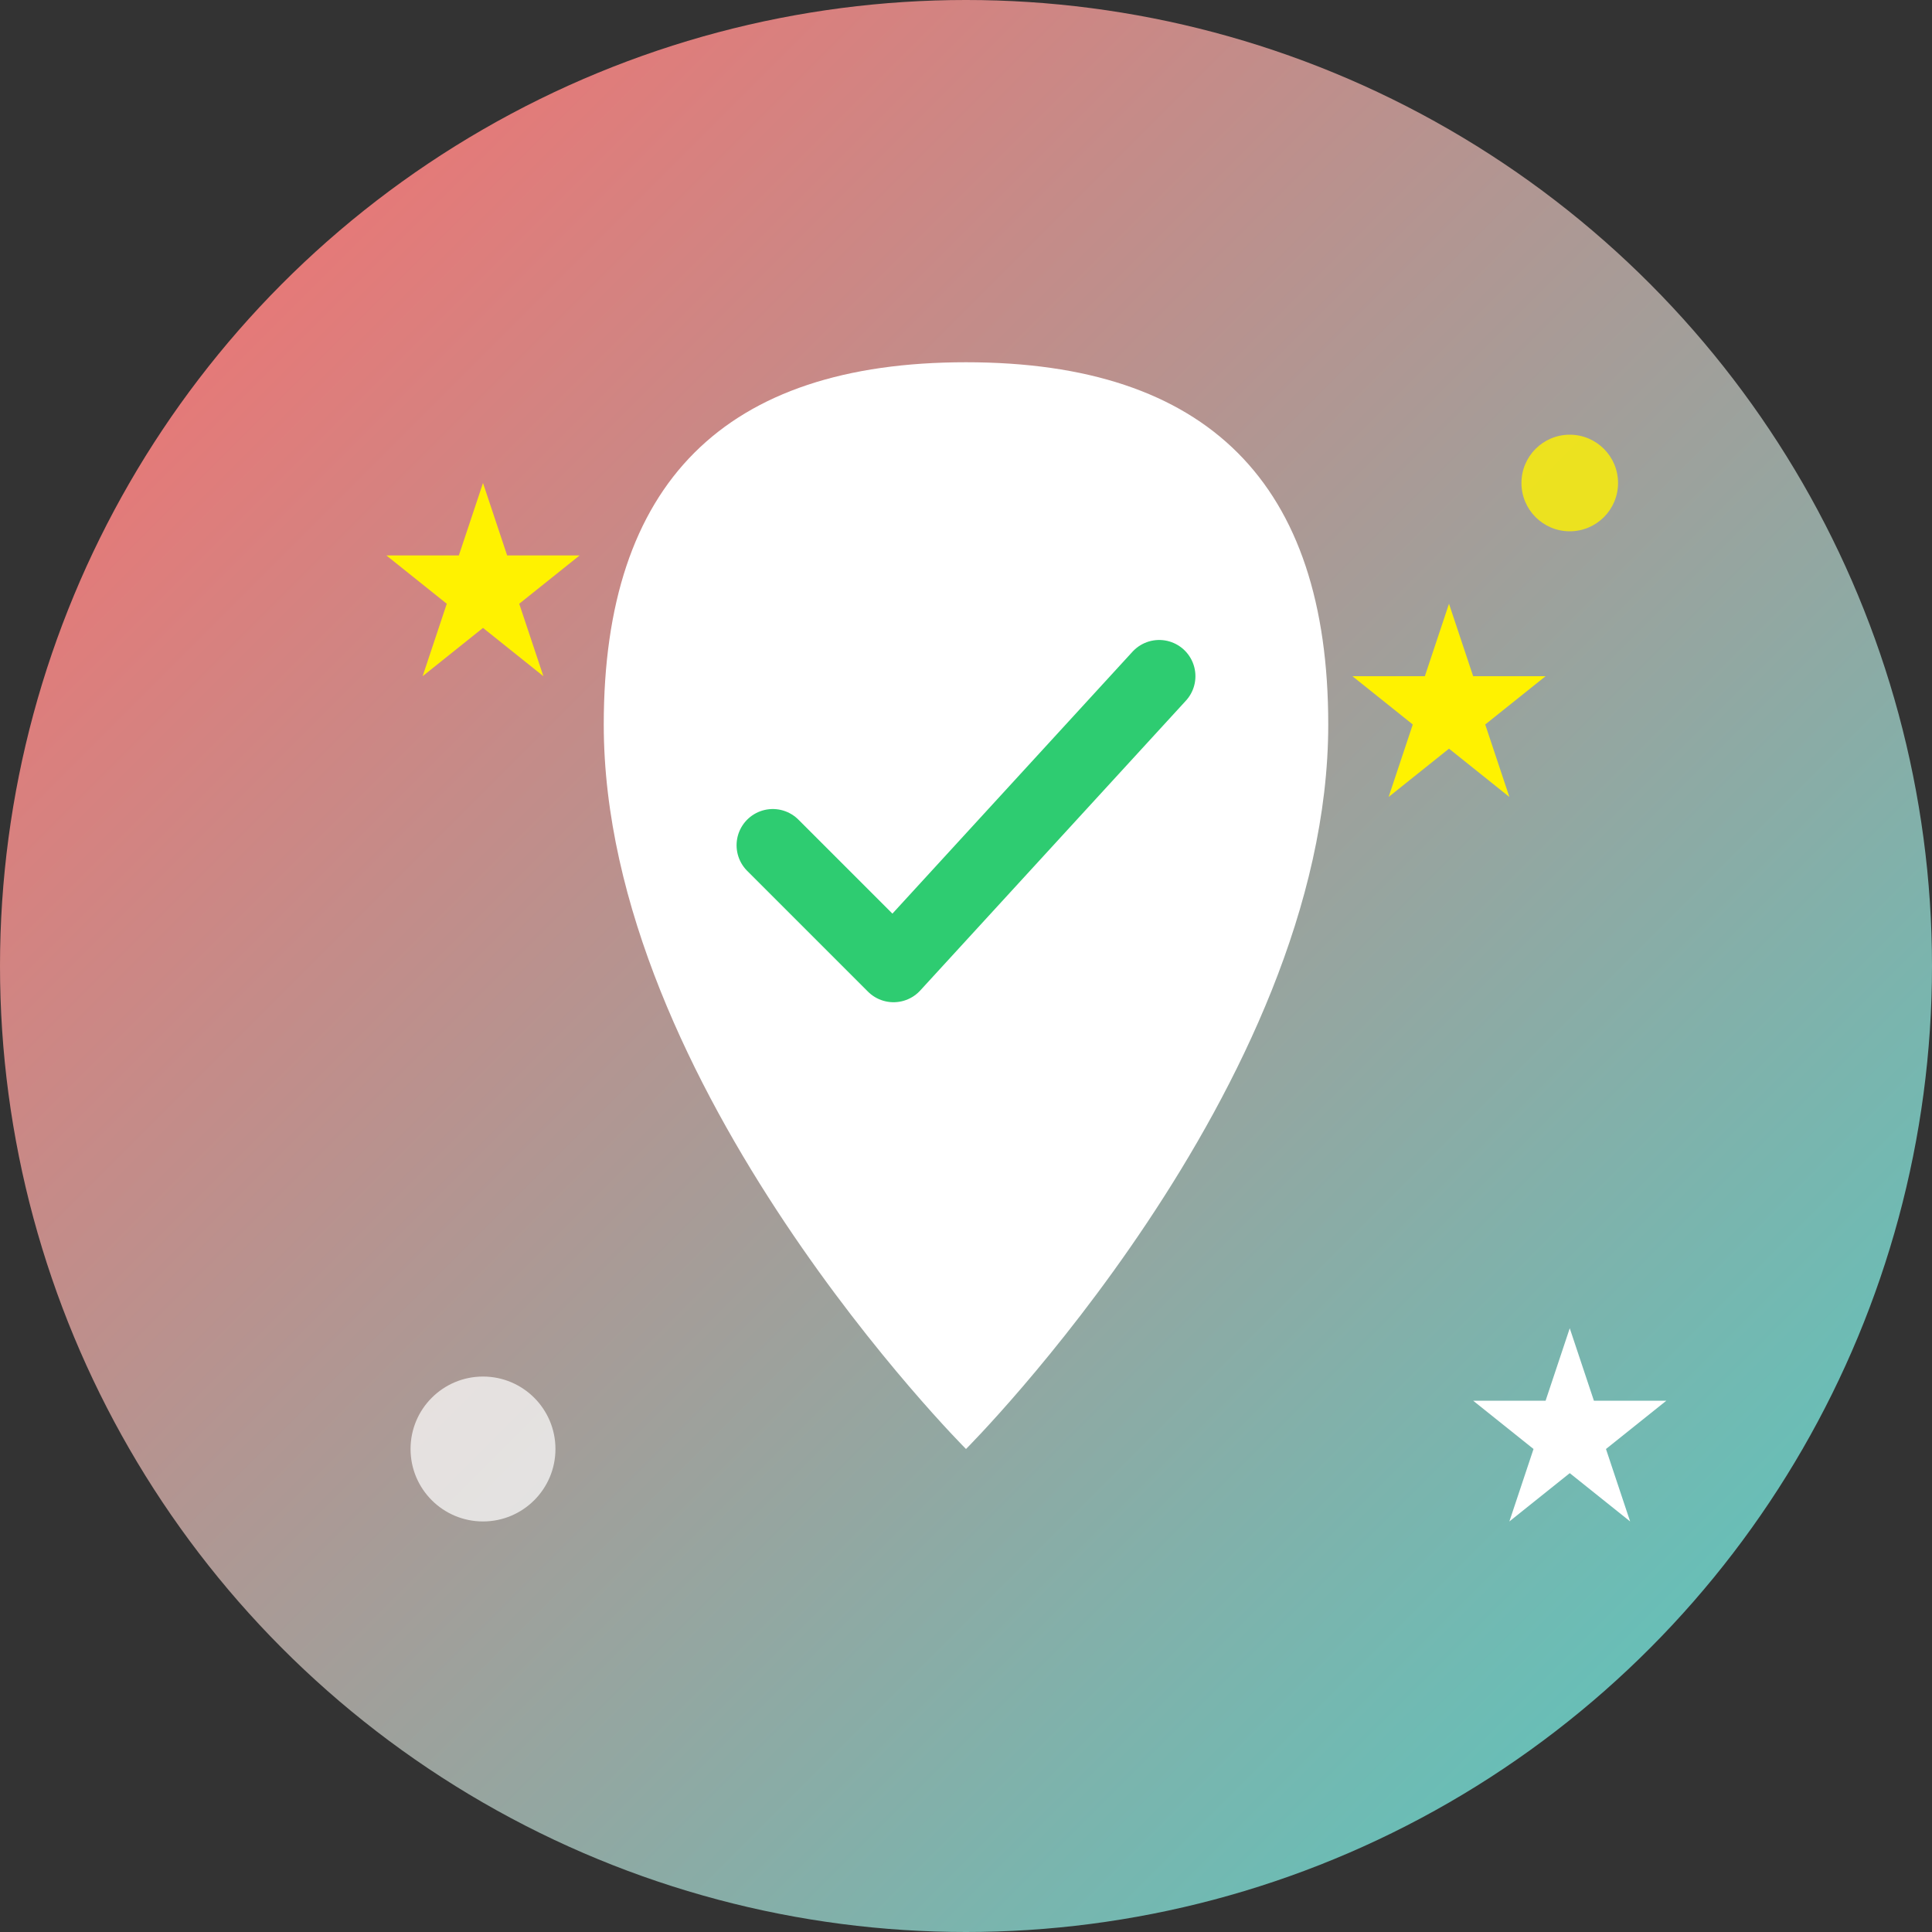 <svg width="80" height="80" viewBox="0 0 80 80" fill="none" xmlns="http://www.w3.org/2000/svg">
  <rect x="0" y="0" width="80" height="80" fill="#333333" stroke="none"/>
  <!-- Background circle -->
  <circle cx="40" cy="40" r="40" fill="url(#advantagesGradient)"/>
  
  <!-- Shield for advantages/benefits -->
  <path d="M40 15 C50 15 55 20 55 30 C55 45 40 60 40 60 C40 60 25 45 25 30 C25 20 30 15 40 15 Z" fill="#fff"/>
  
  <!-- Checkmark in shield -->
  <path d="M32 35 L37 40 L48 28" stroke="#2ecc71" stroke-width="3" fill="none" stroke-linecap="round" stroke-linejoin="round"/>
  
  <!-- Decorative stars -->
  <path d="M20 20 L21 23 L24 23 L21.5 25 L22.5 28 L20 26 L17.5 28 L18.5 25 L16 23 L19 23 Z" fill="#fff200"/>
  <path d="M60 25 L61 28 L64 28 L61.5 30 L62.5 33 L60 31 L57.5 33 L58.5 30 L56 28 L59 28 Z" fill="#fff200"/>
  <path d="M65 55 L66 58 L69 58 L66.5 60 L67.5 63 L65 61 L62.5 63 L63.5 60 L61 58 L64 58 Z" fill="#fff"/>
  
  <!-- Additional decorative elements -->
  <circle cx="20" cy="60" r="3" fill="#fff" opacity="0.7"/>
  <circle cx="65" cy="20" r="2" fill="#fff200" opacity="0.8"/>
  
  <!-- Gradient definition -->
  <defs>
    <linearGradient id="advantagesGradient" x1="0%" y1="0%" x2="100%" y2="100%">
      <stop offset="0%" style="stop-color:#ff6b6b;stop-opacity:1" />
      <stop offset="100%" style="stop-color:#4ecdc4;stop-opacity:1" />
    </linearGradient>
  </defs>
</svg>
